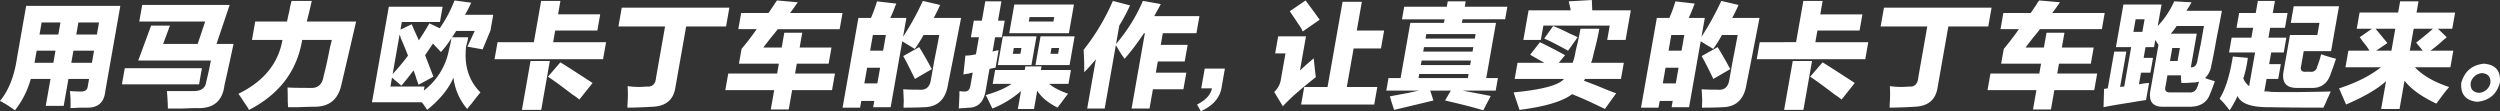 <svg xmlns="http://www.w3.org/2000/svg" width="1393.746" height="62" viewBox="0 0 1393.746 62">
  <rect x="0" y="0" width="1393.746" height="62" fill="#333333" stroke="none"/>
  <defs>
    <style>
      .cls-1 {
        fill: #fff;
        fill-rule: evenodd;
      }
    </style>
  </defs>
  <path id="用马力欧卡丁车的操作_让真实的卡丁车跑起来_" data-name="用马力欧卡丁车的操作，让真实的卡丁车跑起来。" class="cls-1" d="M159,2357.23h11.5l-0.708,4q-0.327,3.255-4.277,3c-1.5,0-3.4-.08-5.707-0.25a57.424,57.424,0,0,1,.324,9.5c1.164,0,2.762-.08,4.793-0.25h4.25q9.458,0.255,10.383-9.25l8.375-47.5h-52.5l-5.07,28.75q-2.233,15.51-9.524,24.25a58.148,58.148,0,0,1,8.325,5.25,49.38,49.38,0,0,0,8.836-17.5h11l-2.648,15h10Zm15.864-24.75h-11.5l1.187-6.75h11.5Zm-1.586,9-1.192,6.75h-11.5l1.192-6.75h11.5Zm-18.727-15.75-1.187,6.75h-10.5l1.187-6.75h10.5Zm-13.273,15.75h10.5l-1.192,6.75h-10.5l0.528-3Zm74.315-14h-10.5l-7.188,19.5h40.5q-0.8,4.5-2.613,12-0.679,5.25-7.633,5h-14.25q0.48,5.745.531,9.75h8q5.79-.255,7.793-0.25,14.117,0.75,15.75-12.75,2.127-9.24,5.055-23h-9.5l7.336-21.75h-48.75l-1.633,9.25h36.75l-4.2,12.5h-19.25Zm17.812,23.75h-43l-1.586,9h43Zm48.732-31.75q-0.915,3.75-1.266,5.75h-17.75l-1.808,10.25h17q-3.482,19.755-24.539,30,1.393,1.995,5.339,8a5.567,5.567,0,0,0,.575,1q25.288-12.99,29.625-39h16.5c-0.149.84-.45,2.09-0.911,3.75q-2.319,11.76-3.613,16.25-1.031,7.26-7.691,6.75-9.252,0-12.457-.25c0.07,1.5.113,4.09,0.132,7.75,0.071,1.5.129,2.58,0.18,3.25h5.5q6.042-.255,9.293-0.25,12.246,0,14.91-12.25,3.949-16.74,8.215-35.25h-27.5q1.558-6,2.778-11.5H283.4a52.523,52.523,0,0,0-1.262,5.75h0Zm72.163,16.25q-0.692-1.74-2.325-5.25-1.06-2.49-1.589-3.75l-6.278,3,0.75-4.25h21.25l1.5-8.5h-30l-9.386,53.25h27.75a36.131,36.131,0,0,1,3,4.25q10.793-8.745,14.671-18a32.976,32.976,0,0,0,7.665,17.5,29.42,29.42,0,0,1,2.238-2.75q3.246-4.245,5.144-6.5-9.784-9.75-8-25.5a22.684,22.684,0,0,1,.735-2.75c0.2-1.16.351-2,.441-2.5h-9c0.9-1.33,1.465-2.16,1.692-2.5a3.473,3.473,0,0,1,.675-1h10.25l-4.043,8.75,8.485,1.5,4.351-10.5,1.543-8.75h-15.75a64.464,64.464,0,0,0,3.442-6.75l-9.282-1.25a71.8,71.8,0,0,1-8.23,15.5l-5.766-2.75q-2.881,5.01-5.925,9.5h0Zm2.812,28,0.4-2.25h-19l0.879-5,5.206,4.5q3.458-3.99,6.75-8.5a31.7,31.7,0,0,1,1.665,4.75c0.566,1.5.957,2.59,1.175,3.25l8.293-4.5q-2.238-5.745-4.633-12c1.352-2,2.817-4.16,4.395-6.5,0.41,0.5,1.18,1.34,2.309,2.5,0.992,1,1.691,1.75,2.1,2.25a51.887,51.887,0,0,0,5.867-7.75c-0.09.5-.265,1.5-0.531,3q-0.826,3.255-1.043,4.5a37.222,37.222,0,0,1-13.836,21.75h0Zm-17.367-9.25,3.879-22a9.487,9.487,0,0,1,.648,2q2.849,6.51,4.028,9.75a108.042,108.042,0,0,1-8.555,10.25h0Zm78.729-17.75h-20.25l-1.676,9.5h60.5l1.676-9.5h-29.5l1.144-6.5h23.5l1.59-9h-23.5l1.321-7.5H422.525Zm-6.656,37.75h10.75l4.8-27.25h-10.75Zm14.511-18.5q4.266,2.76,13.739,10a30.053,30.053,0,0,1,3.761,2.75l7.383-9.25q-2.7-1.74-9.648-6.25-5.842-3.75-8.325-5.25Zm39.288-28h26l-5.028,28.5q-0.468,5.505-5.379,5a43.4,43.4,0,0,1-10.457-.25,72.78,72.78,0,0,1-.144,10.75,3.893,3.893,0,0,1,.027,1.25q5,0,14.09-.5,11.086-.495,12.645-10.75l6-34h22.25l1.851-10.5h-60Zm85,6.25q2.526-3,3.836-4.75h34.5l1.586-9h-29.25q2.28-3,4.309-6l-11.575-1a21.729,21.729,0,0,0-1.687,2.5q-2.033,3-3.047,4.5h-15.25l-1.586,9H542.7q-4.014,5.76-8.437,11l-1.457,8.25h22.25l-0.969,5.5h-27.25l-1.633,9.25h27.25l-1.894,10.75h10l1.894-10.75H584.7l1.633-9.25h-22.25l0.969-5.5H582.8l1.59-9h-17.75l1.453-8.25h-10l-1.453,8.25H546.393c0.872-1.16,2.278-3,4.219-5.5h0Zm106.038-11H641.4q0.72-1.245,1.914-3.75a38.079,38.079,0,0,0,1.617-3.5l-9.606-2.25a152.527,152.527,0,0,1-11.027,20l1.852-10.5h-9a60.44,60.44,0,0,0,2.558-6,20.737,20.737,0,0,1,.852-2l-10.777-1.25a84.5,84.5,0,0,1-3.383,9.25h-7l-8.817,50h9.75l0.664-3.75h7.25l-0.617,3.5h9.75l6.481-36.75q3.6,2.25,7,4.25a80.28,80.28,0,0,0,4.863-7.75h8.75q-0.75,4.26-2.848,14.75-1.412,8.01-1.851,10.5-1.02,5.76-6.426,5.25-6,0-8.957-.25c0.164,2.84.269,5.08,0.308,6.75-0.1,1.5-.136,2.67-0.117,3.5q7,0,11.547-.25,11.291-.255,13.246-12.75,1.923-9.495,7.274-37h0ZM624.4,2344.48q2.659,4.755,6.5,12.75l9.468-5.5q-0.784-1.245-2.09-3.75-3.234-5.745-5-8.5Zm-9.68-11.75-1.539,8.75h-7.25l1.539-8.75h7.25Zm-3.215,18.25-1.543,8.75h-7.25l1.543-8.75h7.25Zm62.76,9h10.5q-4.869,3.51-14.351,6.25,0.938,1.755,2.574,5.25,0.738,1.5,1.105,2.25a55.254,55.254,0,0,0,15.969-9.75l-1.766,10h9l1.809-10.25q3.07,5.25,11.324,9.5,0.675-1.005,2.282-3,2.319-3.255,3.585-4.75-7.061-2.49-10.531-5.5h10.75l1.367-7.75h-16.75l0.356-2h-9l-0.356,2h-16.5Zm-4.136-46-1.895,10.75h-4.5l-1.633,9.25h4.5l-1.676,9.5a27.731,27.731,0,0,1-5.882.75l-1.1,10.5c0.695-.16,1.727-0.33,3.09-0.5a6.569,6.569,0,0,1,2.09-.5l-1.325,7.5q-0.526,3-3.027,3a12.522,12.522,0,0,1-2.957-.25,10.118,10.118,0,0,0-.1,2q-0.177,5.25-.368,7.75a17.532,17.532,0,0,1,3.293-.25,27.61,27.61,0,0,1,3.293-.25q6.879-.75,8.383-9.25l2.16-12.25a9.511,9.511,0,0,1,1.836-.5,7.893,7.893,0,0,1,1.547-.25q0.75-4.245,1.719-9.75a21.585,21.585,0,0,0-3.383.75l1.41-8h3.75l1.633-9.25h-3.75l1.895-10.75h-9Zm46.621,17.75,2.82-16h-33.25l-2.82,16h33.25Zm-18.633,17.75h19l2.824-16h-19Zm-21,0h18.75l2.824-16h-18.75Zm17.719-26.75h13.75l-0.442,2.5H694.4Zm11.636,20.5,0.571-3.25h4.25l-0.571,3.25h-4.25Zm-21,0,0.571-3.25h4.25l-0.571,3.25h-4.25Zm57.436-4.75a12.476,12.476,0,0,1,.985,1.5,49.589,49.589,0,0,0,3.941,6,135.16,135.16,0,0,0,10.766-14.25h0.5l-7.407,42h10l1.895-10.75h17l1.633-9.25h-17l1.1-6.25h15l1.629-9.25h-15l1.149-6.5h18.75l1.672-9.5h-25.25a22.3,22.3,0,0,0,1.105-2q1.776-3,2.586-4.75l-9.941-1.75a93.912,93.912,0,0,1-14.981,24l1.805-10.25a100.541,100.541,0,0,0,5.984-11.25l-9.558-2.5a121.1,121.1,0,0,1-16.3,27.25q0.428,7.5.3,12.5a75.113,75.113,0,0,0,5.261-5.75,13.3,13.3,0,0,0,1.266-1.5l-4.848,27.5h9.75ZM802,2361.23q1.232-6.99,1.719-9.75h-11.25l-1.937,11h6q-1.226,5.505-8.34,9l2.09,3.75q10.581-4.755,11.718-14h0Zm58.941,0.5h-13l-1.719,9.75h40.75l1.719-9.75h-17l3.793-21.5h15.25l1.761-10h-15.25l2.825-16H869.32Zm-11.793-12.5c-1.6,1.5-2.793,2.59-3.574,3.25l3.351-19h-15.5l-1.676,9.5h5.75l-2.6,14.75a11.71,11.71,0,0,1-3.692,6.75l4.84,8q1.266-1.5,5.469-5.5,6.222-5.49,12.9-10.75-0.738-5.745-1.148-10.5c-0.984.84-2.356,2-4.117,3.5h0Zm-9.254-29.75q2.583,3.75,6.527,9.75a4.5,4.5,0,0,0,.738,1.5l9.395-6.5q-3-4.245-7.856-10.75Zm62.553,4.5H926.2l-0.352,2H907.1l-5.421,30.75h-6.751l-1.234,7h18.5q-1.792.255-5.969,1.25-6.972,1.26-10.605,2a13.978,13.978,0,0,1,.812,2.5q1.131,3.495,1.618,5,14.865-3.495,21.925-5.25l-1.781-5.5h11.5l-3.219,5.5q0.955,0.255,3.118.75,11.765,2.745,18.164,4.75l4.16-8q-7.74-1.5-15.723-3h18.5l1.235-7h-6.5l5.422-30.75h-19l0.352-2h23.75l1.234-7h-23.75l0.532-3h-10l-0.532,3h-23.75Zm41.047,8.25-0.442,2.5h-27.5l0.442-2.5h27.5Zm-1.278,7.25-0.441,2.5h-27.5l0.441-2.5h27.5Zm-2.644,15-0.4,2.25h-27.5l0.4-2.25h27.5Zm1.32-7.5-0.441,2.5h-27.5l0.441-2.5h27.5Zm85.218,1.25h-18.25a25.593,25.593,0,0,0,1.39-5c1.4-5.16,2.48-9.83,3.21-14h-10.5q-0.75,4.26-1.74,8.5c-0.528,2-.892,3.59-1.1,4.75a32.369,32.369,0,0,1-1.511,5.75h-7.75l3.5-4.25q-7.3-3.99-13.973-7.25l-5.485,7q3.851,2.25,7.958,4.5h-15l-1.585,9h27.5q-4.431,5.25-28.075,7.5,1.131,3.495,3.282,9.75,21.48-2.745,29.293-8.75,7.713,3,18.292,8.25l6.29-8.75q-2.355-.75-10.75-4.25-5.145-1.995-7.26-2.75a0.9,0.9,0,0,0,.34-0.5l0.34-.5h20Zm-46.25-12.75,1.41-8h37l-1.41,8h10.25l2.91-16.5h-21.5c-0.09-2.33-.17-4.25-0.23-5.75l-12.887.75a8.9,8.9,0,0,1,.277,1.25,37.251,37.251,0,0,1,.84,3.75h-23.5l-2.91,16.5h9.75Zm1.882-.75q3.74,1.5,13.313,6.75l5.325-7.5q-1.378-.75-4.856-2.25a88.107,88.107,0,0,0-8.8-4Zm120.028-11.5h-15.25c0.48-.83,1.12-2.08,1.91-3.75a36.944,36.944,0,0,0,1.62-3.5l-9.6-2.25a153.163,153.163,0,0,1-11.03,20l1.85-10.5h-9a60.726,60.726,0,0,0,2.56-6,21.056,21.056,0,0,1,.85-2l-10.78-1.25a83.615,83.615,0,0,1-3.38,9.25h-7l-8.82,50h9.75l0.67-3.75h7.25l-0.62,3.5h9.75l6.48-36.75c2.4,1.5,4.74,2.92,7,4.25a79.1,79.1,0,0,0,4.86-7.75h8.75q-0.75,4.26-2.84,14.75c-0.95,5.34-1.56,8.84-1.86,10.5-0.67,3.84-2.82,5.59-6.42,5.25q-6,0-8.96-.25c0.17,2.84.27,5.08,0.31,6.75-0.1,1.5-.14,2.67-0.12,3.5q7,0,11.55-.25,11.3-.255,13.25-12.75,1.92-9.495,7.27-37h0Zm-32.25,21.25q2.67,4.755,6.51,12.75l9.47-5.5c-0.53-.83-1.22-2.08-2.09-3.75q-3.24-5.745-5-8.5Zm-9.68-11.75-1.54,8.75h-7.25l1.54-8.75h7.25Zm-3.21,18.25-1.54,8.75h-7.25l1.54-8.75h7.25Zm65.52-14.25H1101.9l-1.67,9.5h60.5l1.67-9.5h-29.5l1.15-6.5h23.5l1.59-9h-23.5l1.32-7.5h-10.75Zm-6.66,37.75h10.75l4.81-27.25H1120.3Zm14.52-18.5q4.26,2.76,13.73,10a30.166,30.166,0,0,1,3.77,2.75l7.38-9.25q-2.7-1.74-9.65-6.25-5.835-3.75-8.32-5.25Zm39.28-28h26l-5.02,28.5q-0.48,5.505-5.38,5a43.424,43.424,0,0,1-10.46-.25,72.249,72.249,0,0,1-.14,10.75,4.074,4.074,0,0,1,.02,1.25q5.01,0,14.09-.5,11.085-.495,12.65-10.75l5.99-34h22.25l1.86-10.5h-60Zm85,6.25c1.69-2,2.96-3.58,3.84-4.75h34.5l1.58-9h-29.25q2.28-3,4.31-6l-11.57-1a21.4,21.4,0,0,0-1.69,2.5q-2.025,3-3.05,4.5h-15.25l-1.58,9h10.25q-4.02,5.76-8.44,11l-1.46,8.25h22.25l-0.97,5.5h-27.25l-1.63,9.25h27.25l-1.89,10.75h10l1.89-10.75h22.25l1.63-9.25h-22.25l0.97-5.5h17.75l1.59-9h-17.75l1.46-8.25h-10l-1.46,8.25h-10.25c0.87-1.16,2.28-3,4.22-5.5h0Zm69.5-6.5,2.11-12h-21.25l-4.18,23.75h8.5l-3.88,22a12.848,12.848,0,0,0-2.3.25l3.49-19.75h-6.75l-3.62,20.5a4.907,4.907,0,0,0-1.3.25h-0.75l-0.3,10.25q4.68-1.005,14.44-2.5,5.925-1.005,9.26-1.5c0.44-2.5,1-5.66,1.68-9.5-0.5,0-1.43.09-2.79,0.25-1.2.17-2.15,0.34-2.84,0.5l1.14-6.5h5.25l1.46-8.25h-5.25l1.06-6h4.75l0.7-4,1.77,2.75-4.41,25q-1.965,9.75,7.32,9.5h13.75q9.21,0.255,11.94-6.75c0.86-2,1.79-4.5,2.82-7.5a49.5,49.5,0,0,1-5.44-1.75,12.042,12.042,0,0,0,3.49-7q0.99-4.245,2.94-15.25,2.01-9.99,2.94-15.25h-19.75c0.93-1.5,1.5-2.41,1.73-2.75,0.48-.83.84-1.5,1.1-2l-9.66-.5a49.3,49.3,0,0,1-9.17,13.75h0Zm19.19,31.5a12.689,12.689,0,0,0,3.84-.5,7.719,7.719,0,0,1-.51,1.5,3.873,3.873,0,0,1-.52,1.5,4,4,0,0,1-4.53,3h-10.25q-3.795.255-2.92-3.25l1.1-6.25h7.5a14.782,14.782,0,0,1,.06,2.5,5.1,5.1,0,0,1,.19,1.75,57.229,57.229,0,0,0,6.04-.25h0Zm-11.94-27.25a28,28,0,0,0,3.25-4.25h15.25q-0.36,2.01-1.72,9.75-1.665,8.01-2.06,10.25c-0.55,2.17-1.72,3.17-3.53,3l3.31-18.75h-14.5Zm-19.59-8h5l-1.24,7h-5Zm24.68,16-1.28,7.25h-4.25l1.28-7.25h4.25Zm22.12,28.25c2.11,2.17,2.27,2.25.45,0.25q3.54,4.005,5.15,6.25a58.956,58.956,0,0,0,4.41-8q2.85,6.495,18.15,6.25,11.7,0.255,29.7.25a42.738,42.738,0,0,0,2.05-4.5c1.04-2.17,1.73-3.66,2.04-4.5q-21.84.51-32.29,0.25a14.575,14.575,0,0,1-2.46-.25h-2.25l1.24-7h6.5l1.45-8.25h-6.5l1.15-6.5h7l1.45-8.25h-10l0.97-5.5h8.25l1.45-8.25h-8.25l1.2-6.75h-9.5l-1.2,6.75h-9.25l-1.45,8.25h9.25l-0.97,5.5h-11l-1.45,8.25h14.5l-3.31,18.75a10.616,10.616,0,0,1-3.25-4.25,65.032,65.032,0,0,0,2.53-11.5l-8.37-.75q-2.565,16.005-7.39,23.5h0Zm54.38-17.75a3.243,3.243,0,0,1-3.74,2.75h-2.5q-3.54.255-2.68-3.25l1.46-8.25h15.25l4.41-25h-25.25l-1.63,9.25h16l-1.2,6.75H1397.5l-3.48,19.75q-2.01,10.005,7.78,9.75h7q8.67,0.51,11.37-7.75,1.41-3.75,3-8.5-3.12-.75-8.31-2.5a49.948,49.948,0,0,1-2.23,7h0Zm45.18-30.25h-21.5l-1.59,9h8.5l-6.83,4.75c0.41,0.5,1.01,1.34,1.8,2.5a34.617,34.617,0,0,1,3.62,5h-11.75l-1.63,9.25h19.75q-8.73,7.005-23.32,11.75,2.85,6.495,3.91,9,15.15-6.495,22.29-13l-2.73,15.5h10.25l2.78-15.75q5.505,7.005,17.75,12.75,3.3-4.5,5.24-7l1.89-2.25q-12.75-4.245-19.06-11h19.75l1.63-9.25h-12.75a67.4,67.4,0,0,0,6.72-5.5l2.36-2-4.92-4.75h8l1.59-9h-21.5l1.1-6.25h-10.25Zm-10.32,11.75c-0.96-1.16-1.72-2.08-2.27-2.75h11l-2.16,12.25h-8.5l6.25-4.25q-1.65-1.995-4.32-5.25h0Zm24.07,9.5h-7.25l2.16-12.25h10.75q-2.985,2.76-9.36,7.75Zm34.07,7.25q-9.915,1.005-12.64,10.75-0.675,9.51,8.9,10.5,9.915-1.005,12.6-10.5,1.005-9.99-8.86-10.75h0Zm-2.86,16.25q-4.92-.495-4.53-5.5a6.925,6.925,0,0,1,6.47-5.5q4.9,0.51,4.53,5.5a6.9,6.9,0,0,1-6.47,5.5h0Z" transform="translate(-120.844 -2313.22)"/>
</svg>
